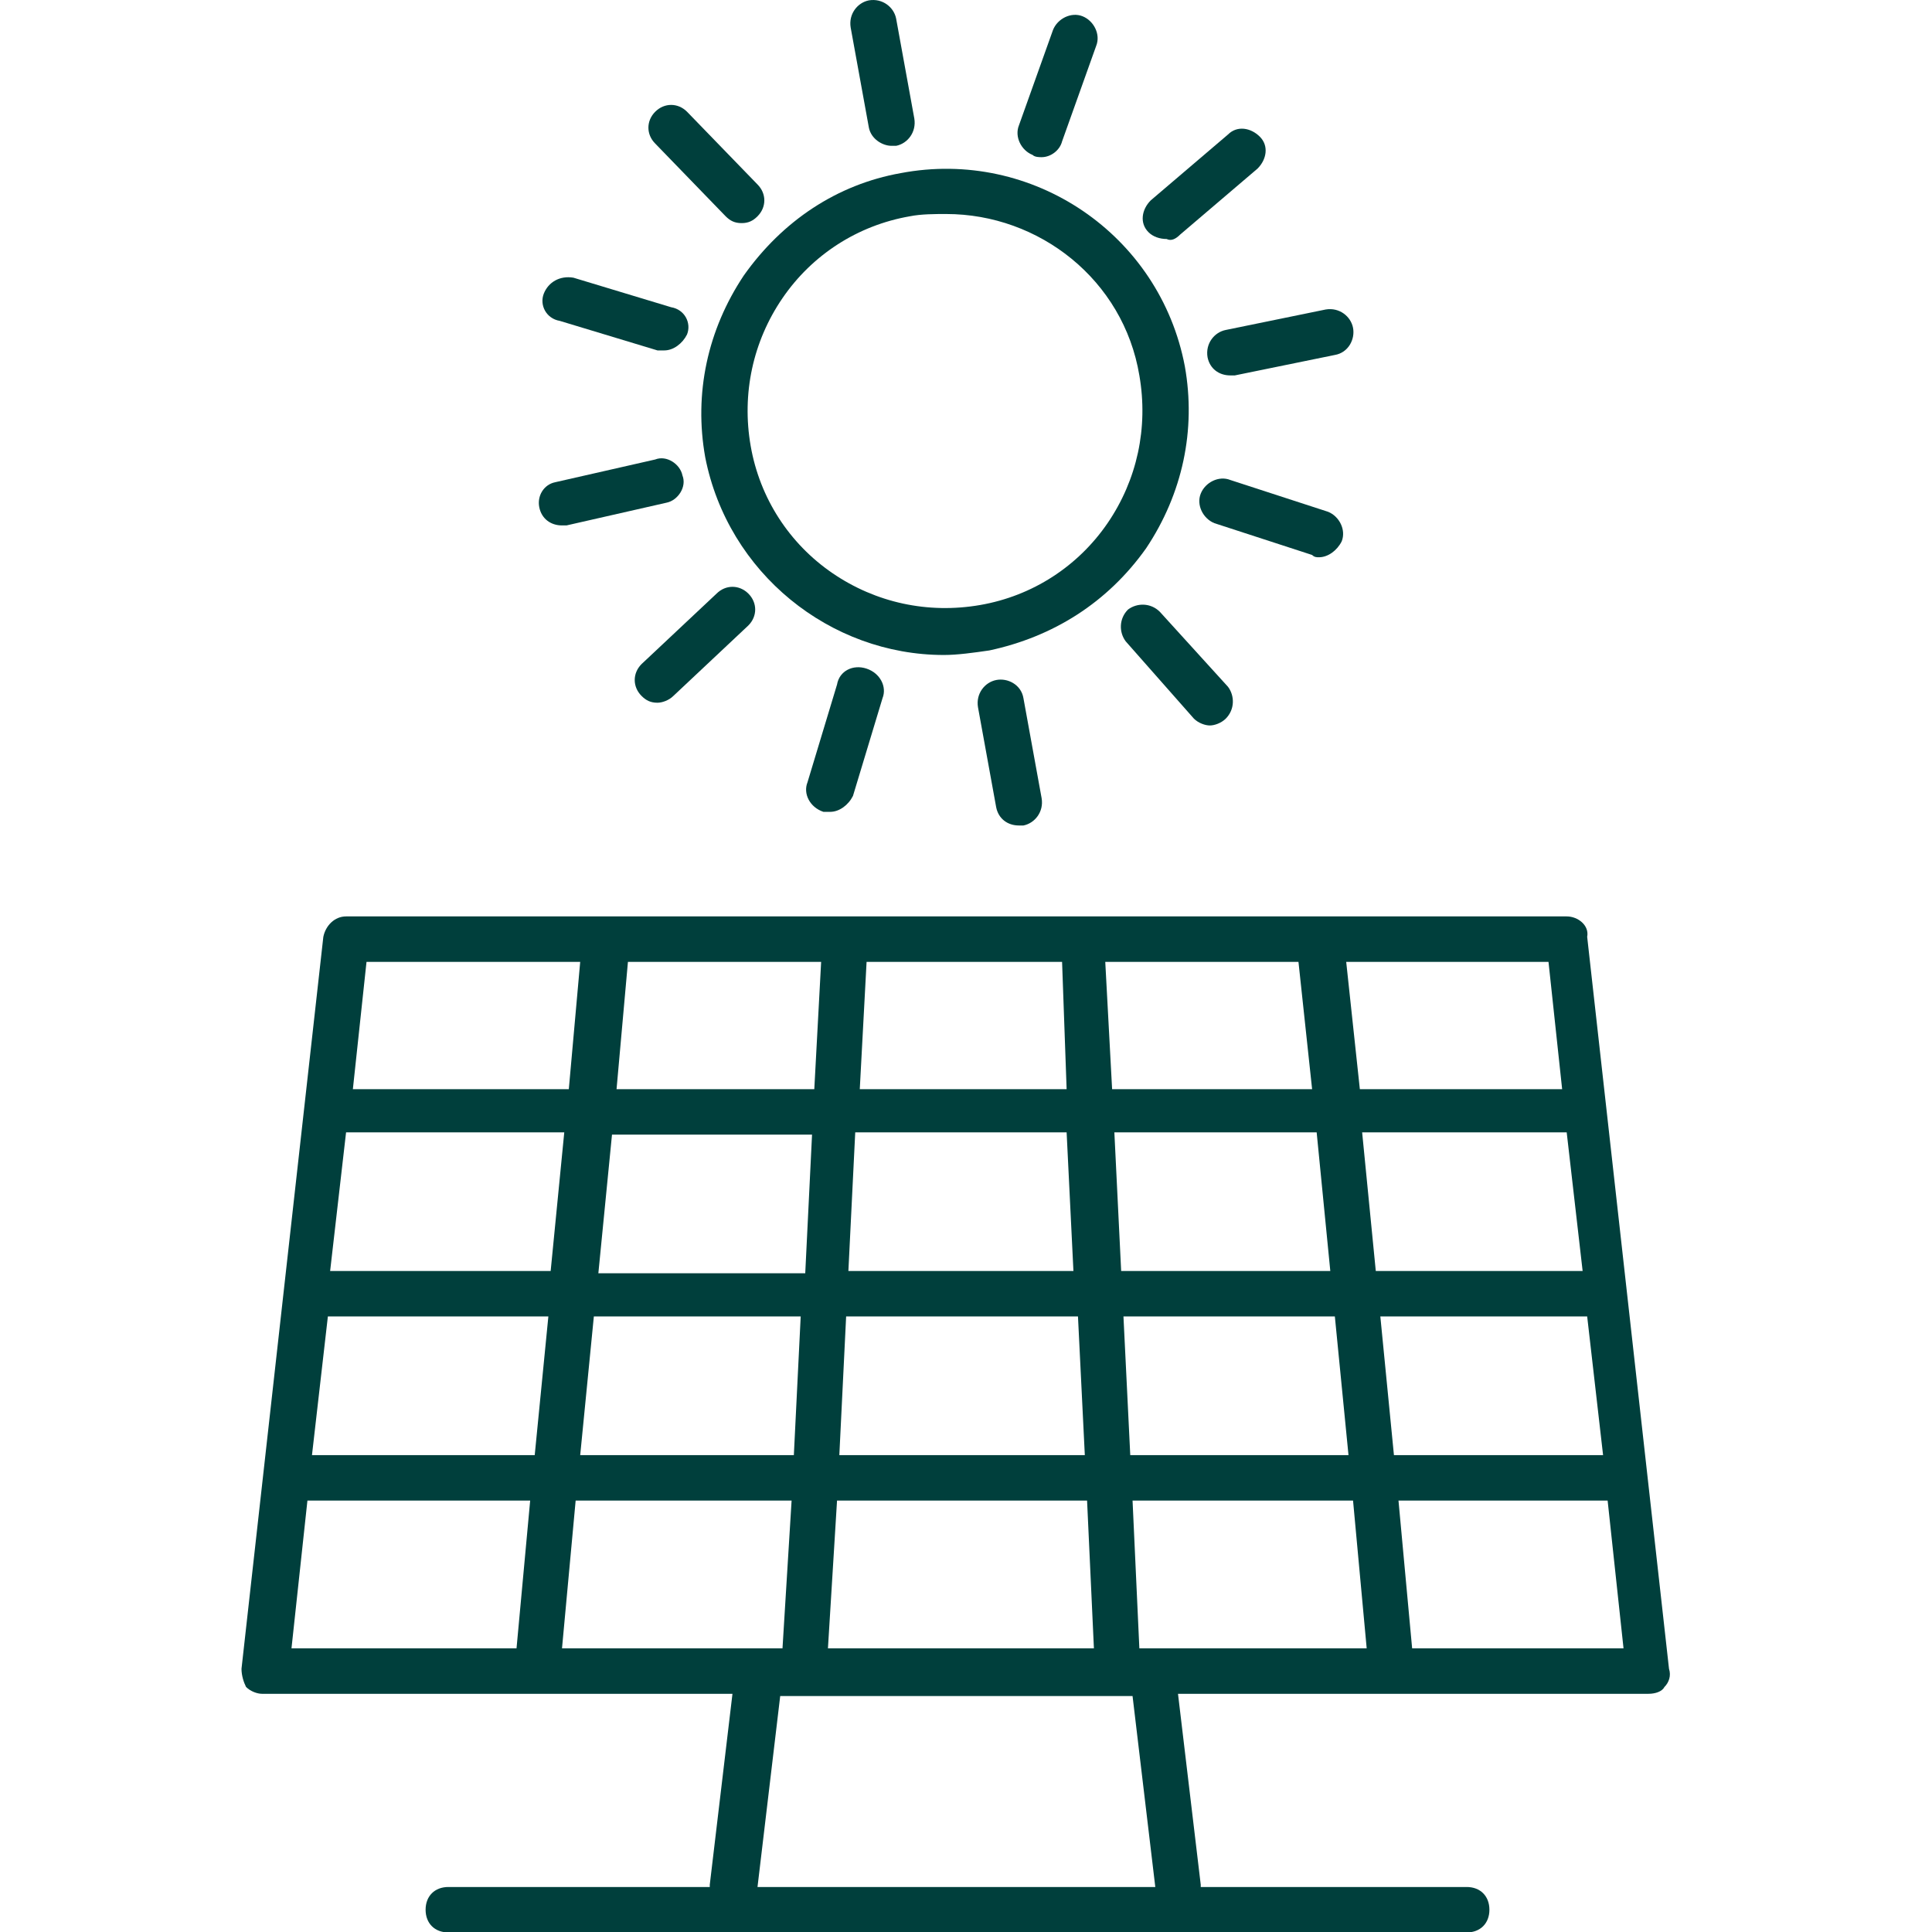 <svg width="48" height="48" viewBox="0 0 48 48" fill="none" xmlns="http://www.w3.org/2000/svg">
<g clip-path="url(#clip0_4903_84)">
<path d="M28.477 13.619C29.38 12.264 29.719 10.682 29.437 9.101C28.816 5.825 25.653 3.679 22.378 4.301C20.796 4.583 19.441 5.487 18.481 6.842C17.577 8.197 17.238 9.779 17.521 11.36C18.085 14.24 20.627 16.273 23.451 16.273C23.789 16.273 24.185 16.217 24.58 16.16C26.161 15.821 27.517 14.974 28.477 13.619ZM24.354 15.031C23.055 15.257 21.756 14.974 20.683 14.24C19.61 13.506 18.876 12.376 18.65 11.078C18.424 9.779 18.707 8.48 19.441 7.407C20.175 6.334 21.305 5.6 22.603 5.374C22.886 5.317 23.225 5.317 23.507 5.317C25.822 5.317 27.912 6.955 28.307 9.327C28.533 10.626 28.251 11.925 27.517 12.998C26.782 14.071 25.653 14.805 24.354 15.031Z" fill="#003F3C"/>
<path d="M22.151 3.623C22.208 3.623 22.208 3.623 22.264 3.623C22.547 3.567 22.772 3.284 22.716 2.945L22.264 0.461C22.208 0.178 21.925 -0.048 21.587 0.009C21.304 0.065 21.078 0.348 21.135 0.686L21.587 3.171C21.643 3.454 21.925 3.623 22.151 3.623Z" fill="#003F3C"/>
<path d="M24.75 16.895C24.467 16.951 24.241 17.233 24.298 17.572L24.75 20.057C24.806 20.339 25.032 20.509 25.314 20.509C25.371 20.509 25.371 20.509 25.427 20.509C25.71 20.452 25.936 20.17 25.879 19.831L25.427 17.346C25.371 17.007 25.032 16.838 24.75 16.895Z" fill="#003F3C"/>
<path d="M25.879 3.905C26.105 3.905 26.331 3.736 26.388 3.51L27.235 1.138C27.348 0.856 27.178 0.517 26.896 0.404C26.614 0.291 26.275 0.461 26.162 0.743L25.315 3.115C25.202 3.397 25.371 3.736 25.654 3.849C25.71 3.905 25.823 3.905 25.879 3.905Z" fill="#003F3C"/>
<path d="M29.324 5.825L31.244 4.188C31.47 3.962 31.527 3.623 31.301 3.397C31.075 3.171 30.736 3.115 30.51 3.341L28.59 4.978C28.364 5.204 28.308 5.543 28.534 5.769C28.646 5.882 28.816 5.938 28.985 5.938C29.098 5.995 29.211 5.938 29.324 5.825Z" fill="#003F3C"/>
<path d="M33.615 8.141C33.559 7.859 33.276 7.633 32.938 7.689L30.453 8.198C30.17 8.254 29.944 8.536 30.001 8.875C30.057 9.158 30.283 9.327 30.566 9.327C30.622 9.327 30.622 9.327 30.679 9.327L33.163 8.819C33.502 8.762 33.672 8.424 33.615 8.141Z" fill="#003F3C"/>
<path d="M32.769 13.845C32.995 13.845 33.221 13.675 33.334 13.45C33.447 13.167 33.277 12.828 32.995 12.715L30.566 11.925C30.284 11.812 29.945 11.981 29.832 12.264C29.719 12.546 29.889 12.885 30.171 12.998L32.599 13.788C32.656 13.845 32.712 13.845 32.769 13.845Z" fill="#003F3C"/>
<path d="M29.663 17.855C29.776 17.967 29.945 18.024 30.058 18.024C30.171 18.024 30.34 17.967 30.453 17.855C30.679 17.629 30.679 17.29 30.51 17.064L28.816 15.2C28.59 14.974 28.251 14.974 28.025 15.144C27.799 15.37 27.799 15.709 27.968 15.934L29.663 17.855Z" fill="#003F3C"/>
<path d="M20.796 17.007L20.062 19.436C19.949 19.718 20.119 20.057 20.457 20.17C20.514 20.17 20.57 20.17 20.627 20.17C20.853 20.17 21.079 20 21.192 19.774L21.926 17.346C22.039 17.064 21.869 16.725 21.53 16.612C21.192 16.499 20.853 16.669 20.796 17.007Z" fill="#003F3C"/>
<path d="M16.334 17.459C16.447 17.459 16.617 17.403 16.73 17.29L18.593 15.539C18.819 15.313 18.819 14.974 18.593 14.748C18.367 14.523 18.029 14.523 17.803 14.748L15.939 16.499C15.713 16.725 15.713 17.064 15.939 17.29C16.052 17.403 16.165 17.459 16.334 17.459Z" fill="#003F3C"/>
<path d="M13.398 12.602C13.454 12.885 13.68 13.054 13.962 13.054C14.019 13.054 14.075 13.054 14.075 13.054L16.56 12.489C16.843 12.433 17.068 12.094 16.955 11.812C16.899 11.529 16.56 11.303 16.278 11.416L13.793 11.981C13.511 12.038 13.341 12.32 13.398 12.602Z" fill="#003F3C"/>
<path d="M13.511 7.294C13.399 7.576 13.568 7.915 13.907 7.972L16.335 8.706C16.392 8.706 16.448 8.706 16.505 8.706C16.73 8.706 16.956 8.536 17.069 8.31C17.182 8.028 17.013 7.689 16.674 7.633L14.246 6.899C13.907 6.842 13.624 7.011 13.511 7.294Z" fill="#003F3C"/>
<path d="M18.425 5.543C18.594 5.543 18.707 5.487 18.82 5.374C19.046 5.148 19.046 4.809 18.82 4.583L17.069 2.776C16.843 2.55 16.505 2.55 16.279 2.776C16.053 3.002 16.053 3.341 16.279 3.567L18.029 5.374C18.142 5.487 18.255 5.543 18.425 5.543Z" fill="#003F3C"/>
<path d="M38.924 22.768H8.598C8.315 22.768 8.09 22.994 8.033 23.276L6 41.461C6 41.63 6.056 41.799 6.113 41.912C6.226 42.025 6.395 42.082 6.508 42.082H18.198L17.634 46.825V46.882H11.139C10.8 46.882 10.574 47.108 10.574 47.447C10.574 47.785 10.8 48.011 11.139 48.011H36.44C36.778 48.011 37.004 47.785 37.004 47.447C37.004 47.108 36.778 46.882 36.44 46.882H29.832V46.825L29.267 42.082H40.957C41.127 42.082 41.296 42.025 41.353 41.912C41.466 41.799 41.522 41.63 41.466 41.461L39.433 23.276C39.489 22.994 39.207 22.768 38.924 22.768ZM18.82 46.882L19.384 42.138H28.138L28.703 46.882H18.82ZM39.32 31.578H34.181L33.842 28.133H38.924L39.32 31.578ZM33.051 31.578H27.855L27.686 28.133H32.712L33.051 31.578ZM20.853 36.152L21.022 32.707H26.782L26.952 36.152H20.853ZM27.008 37.281L27.178 40.952H20.57L20.796 37.281H27.008ZM21.078 31.578L21.248 28.133H26.5L26.669 31.578H21.078ZM27.63 27.06L27.46 23.897H32.26L32.599 27.06H27.63ZM26.5 27.06H21.361L21.53 23.897H26.387L26.5 27.06ZM20.231 27.06H15.318L15.601 23.897H20.401L20.231 27.06ZM20.175 28.189L20.006 31.634H14.866L15.205 28.189H20.175ZM13.681 31.578H8.202L8.598 28.133H14.019L13.681 31.578ZM8.146 32.707H13.624L13.285 36.152H7.751L8.146 32.707ZM14.754 32.707H19.893L19.723 36.152H14.415L14.754 32.707ZM19.667 37.281L19.441 40.952H13.963L14.302 37.281H19.667ZM28.307 40.952L28.138 37.281H33.616L33.955 40.952H28.307ZM28.081 36.152L27.912 32.707H33.164L33.503 36.152H28.081ZM34.294 32.707H39.433L39.828 36.152H34.632L34.294 32.707ZM38.811 27.06H33.785L33.446 23.897H38.472L38.811 27.06ZM14.415 23.897L14.132 27.06H8.767L9.106 23.897H14.415ZM7.638 37.281H13.172L12.833 40.952H7.242L7.638 37.281ZM35.084 40.952L34.745 37.281H39.941L40.336 40.952H35.084Z" fill="#003F3C"/>
</g>
<defs>
<clipPath id="clip0_4903_84">
<rect width="48" height="48" fill="white"/>
</clipPath>
</defs>
</svg>
